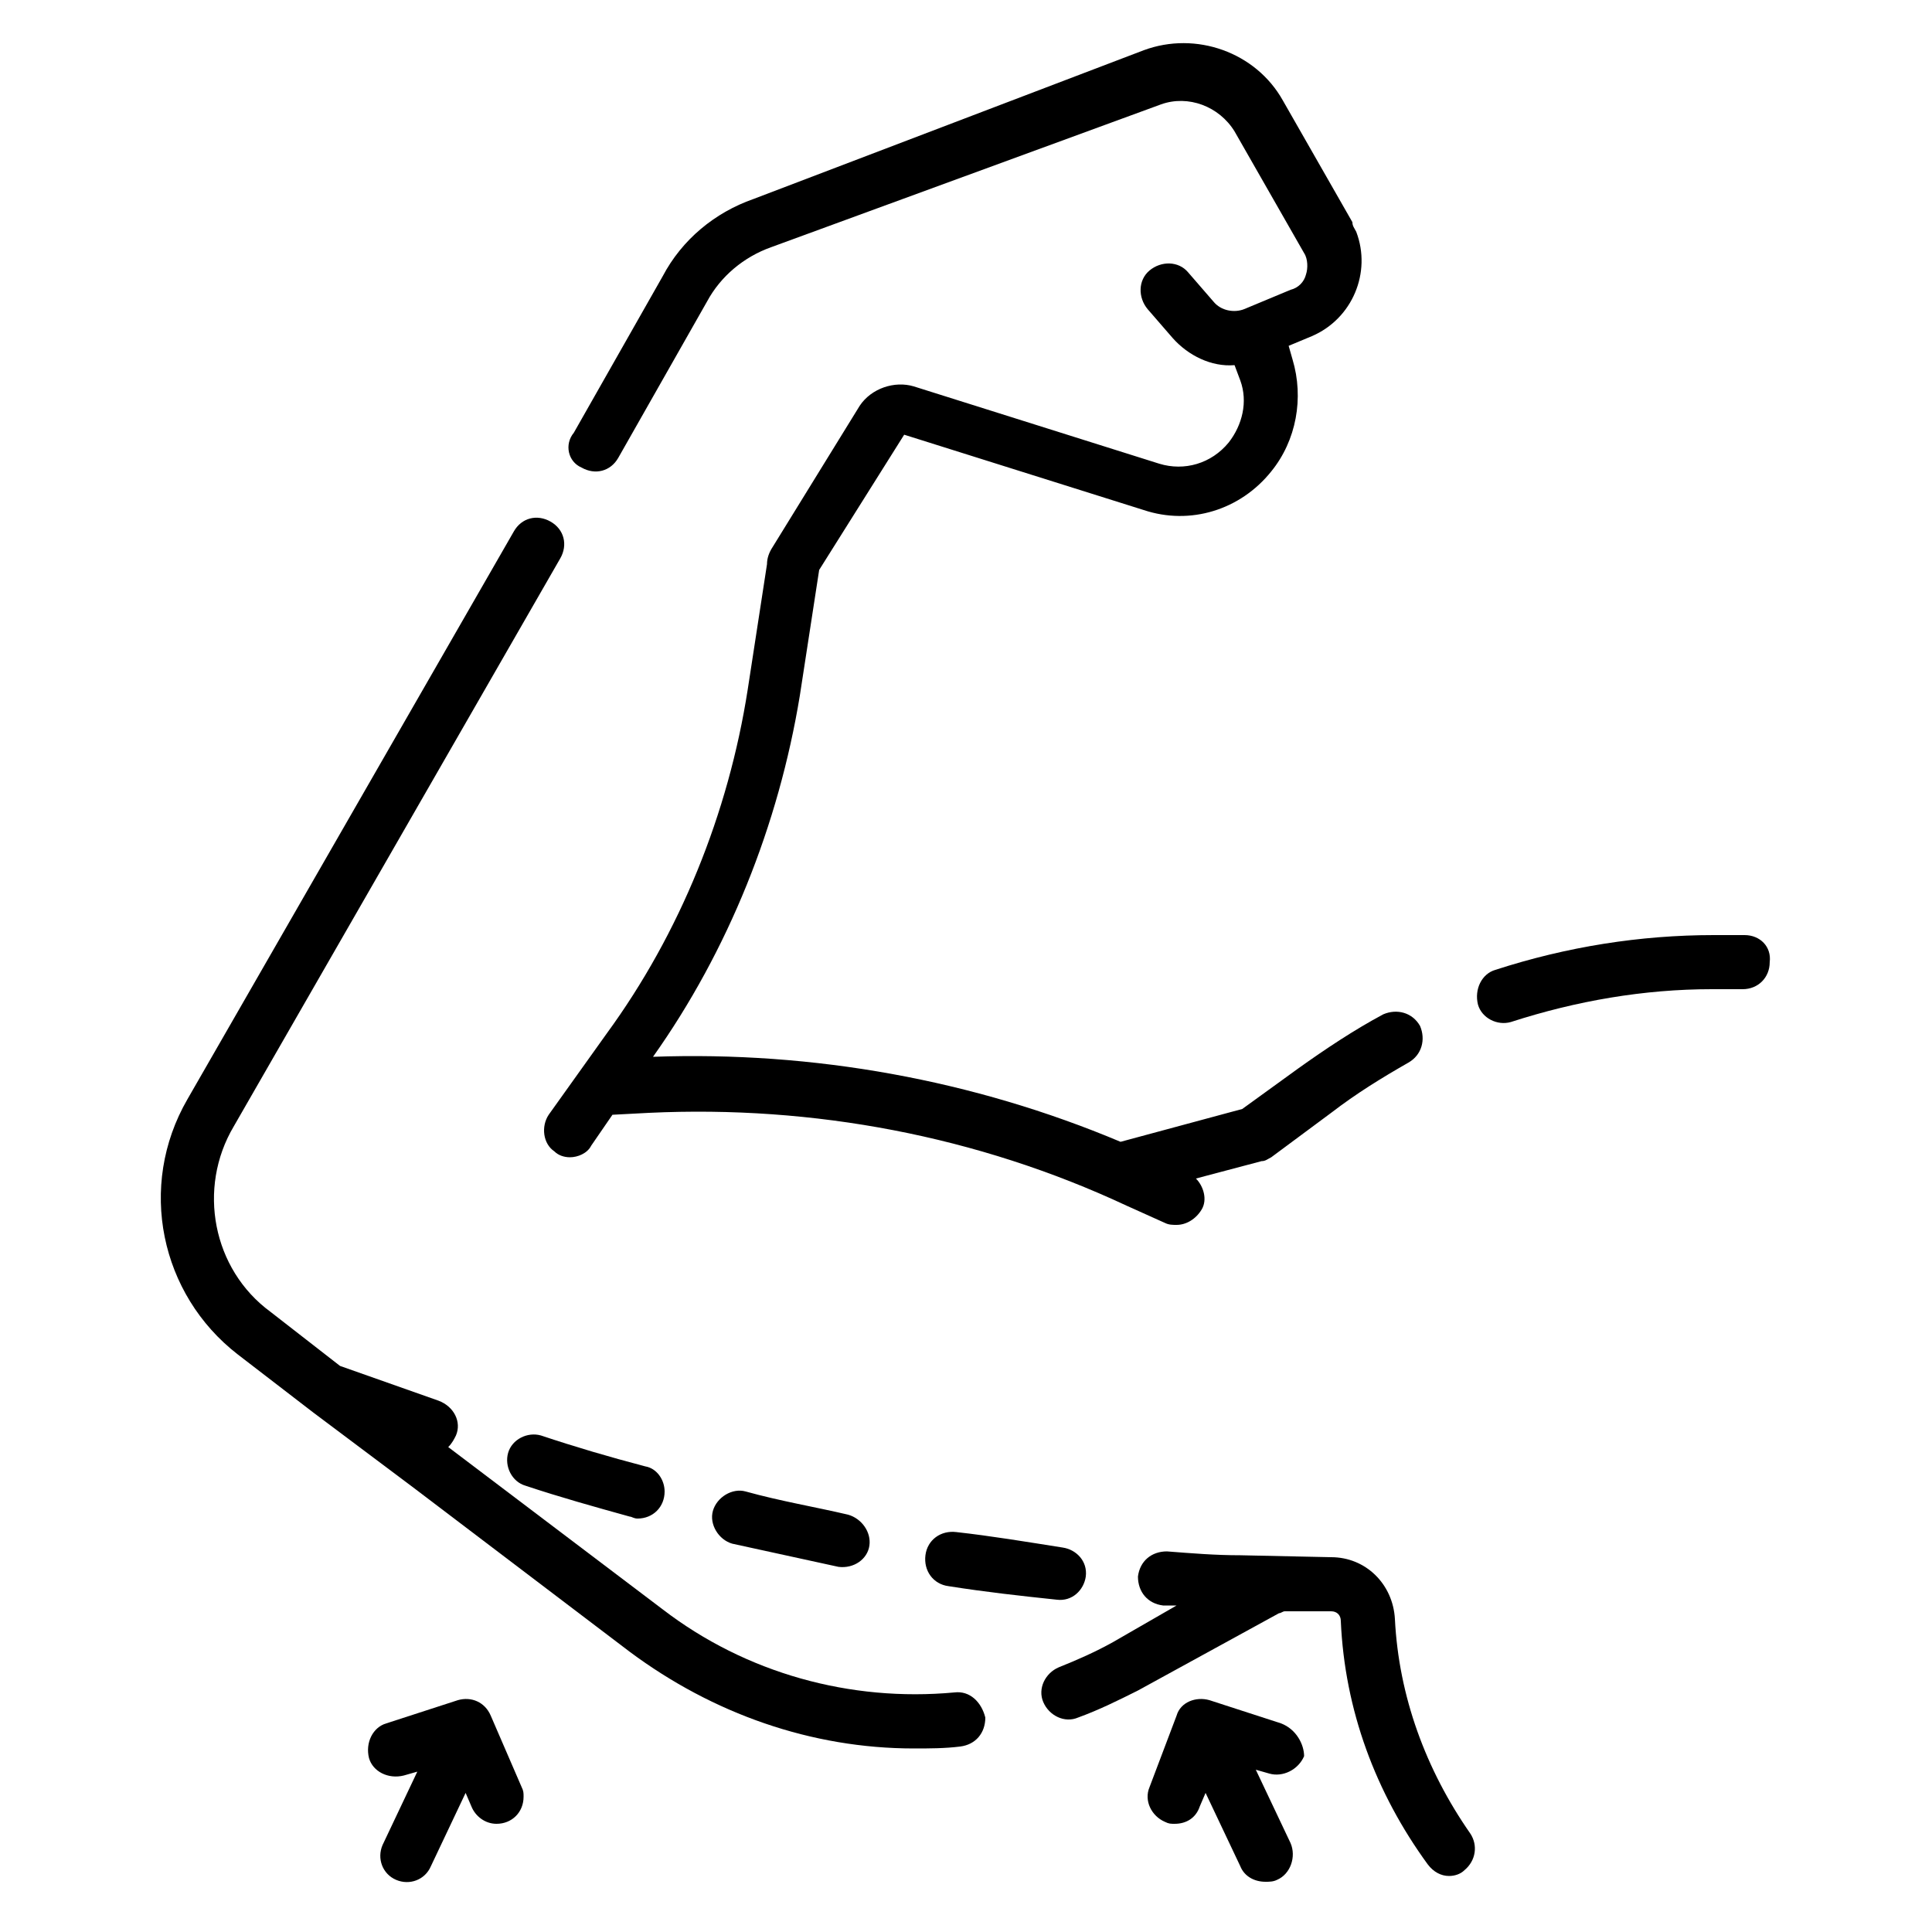 <?xml version="1.0" encoding="UTF-8"?>
<svg xmlns="http://www.w3.org/2000/svg" xmlns:xlink="http://www.w3.org/1999/xlink" version="1.2" id="Capa_1" x="0px" y="0px" viewBox="0 0 100 100" overflow="visible" xml:space="preserve">
<g>
	<path d="M66.3,89.2L62.6,88c-0.7-0.2-1.5,0.1-1.7,0.8l-1.4,3.7c-0.3,0.7,0.1,1.5,0.8,1.8c0,0,0,0,0,0c0.2,0.1,0.3,0.1,0.5,0.1   c0.6,0,1.1-0.3,1.3-0.9l0.3-0.7l1.8,3.8c0.2,0.5,0.7,0.8,1.3,0.8c0.2,0,0.4,0,0.6-0.1c0.7-0.3,1-1.2,0.7-1.9l-1.8-3.8l0.7,0.2   c0.7,0.2,1.5-0.2,1.8-0.9C67.5,90.3,67.1,89.5,66.3,89.2C66.3,89.2,66.3,89.2,66.3,89.2L66.3,89.2z M25.4,88.8   c-0.3-0.7-1-1-1.7-0.8L20,89.2c-0.7,0.2-1.1,1-0.9,1.8c0.2,0.7,1,1.1,1.8,0.9l0.7-0.2l-1.8,3.8c-0.3,0.7,0,1.5,0.7,1.8   c0.7,0.3,1.5,0,1.8-0.7l1.8-3.8l0.3,0.7c0.2,0.5,0.7,0.9,1.3,0.9c0.8,0,1.4-0.6,1.4-1.4c0-0.2,0-0.3-0.1-0.5L25.4,88.8z"></path>
	<path d="M72.2,83.8c-0.1-1.8-1.5-3.2-3.3-3.2l-4.7-0.1c-1.3,0-2.5-0.1-3.8-0.2c-0.8,0-1.4,0.5-1.5,1.3c0,0.8,0.5,1.4,1.3,1.5   c0.2,0,0.5,0,0.7,0L57.6,85c-0.9,0.5-1.8,0.9-2.8,1.3c-0.7,0.3-1.1,1.1-0.8,1.8c0.3,0.7,1.1,1.1,1.8,0.8c0,0,0,0,0,0   c1.1-0.4,2.1-0.9,3.1-1.4l7.3-4c0.1,0,0.2-0.1,0.3-0.1h2.4c0.3,0,0.5,0.2,0.5,0.5c0.2,4.6,1.8,8.9,4.5,12.6   c0.3,0.4,0.7,0.6,1.1,0.6c0.3,0,0.6-0.1,0.8-0.3c0.6-0.5,0.7-1.3,0.3-1.9c0,0,0,0,0,0C73.8,91.6,72.4,87.8,72.2,83.8L72.2,83.8z    M30.1,24.2c0.7,0.4,1.5,0.2,1.9-0.5c0,0,0,0,0,0l4.6-8.1c0.7-1.3,1.9-2.3,3.3-2.8l20.2-7.4c1.4-0.5,3,0.1,3.8,1.4l3.6,6.3   c0.2,0.3,0.2,0.8,0.1,1.1c-0.1,0.4-0.4,0.7-0.8,0.8l-2.4,1c-0.5,0.2-1.2,0.1-1.6-0.4l-1.3-1.5c-0.5-0.6-1.4-0.6-2-0.1   c-0.6,0.5-0.6,1.4-0.1,2l1.3,1.5c0.8,0.9,2,1.5,3.2,1.4l0.3,0.8c0.4,1.1,0.1,2.3-0.6,3.2c-0.9,1.1-2.3,1.5-3.6,1.1l-12.7-4   c-1-0.3-2.2,0.1-2.8,1l-4.5,7.3c-0.2,0.3-0.3,0.6-0.3,0.9l-1,6.5c-1,6.4-3.5,12.6-7.3,17.8l-3,4.2c-0.4,0.6-0.3,1.5,0.3,1.9   c0.2,0.2,0.5,0.3,0.8,0.3c0.4,0,0.9-0.2,1.1-0.6l1.1-1.6l1.9-0.1c8.5-0.4,17,1.2,24.7,4.8l2,0.9c0.2,0.1,0.4,0.1,0.6,0.1   c0.5,0,1-0.3,1.3-0.8c0.3-0.5,0.1-1.2-0.3-1.6l3.4-0.9c0.2,0,0.3-0.1,0.5-0.2l3.1-2.3c1.3-1,2.6-1.8,4-2.6c0.7-0.4,0.9-1.2,0.6-1.9   c-0.4-0.7-1.2-0.9-1.9-0.6c-1.5,0.8-3,1.8-4.4,2.8l-2.9,2.1l-6.3,1.7c-7.6-3.2-15.9-4.7-24.2-4.4c3.9-5.5,6.5-12,7.6-18.7l1-6.5   l4.4-7l12.4,3.9c2.4,0.8,5,0,6.6-2c1.3-1.6,1.7-3.8,1.1-5.8l-0.2-0.7l1.2-0.5c2.1-0.9,3.1-3.3,2.3-5.4c-0.1-0.2-0.2-0.3-0.2-0.5   l-3.6-6.3c-1.4-2.5-4.5-3.6-7.2-2.6L39,10.3c-2,0.7-3.7,2.1-4.7,4l-4.6,8.1C29.2,23,29.4,23.9,30.1,24.2L30.1,24.2z"></path>
	<path d="M49.4,87.6c-5.4,0.5-10.8-1-15.1-4.3l-11.1-8.4c0.2-0.2,0.3-0.4,0.4-0.6c0.3-0.7-0.1-1.5-0.9-1.8c0,0,0,0,0,0l-5.1-1.8   L14,67.9c-3-2.2-3.8-6.4-1.9-9.6L29,28.9c0.4-0.7,0.2-1.5-0.5-1.9c-0.7-0.4-1.5-0.2-1.9,0.5c0,0,0,0,0,0L9.7,56.9   C7.1,61.4,8.3,67,12.3,70.1l3.9,3c0,0,0,0,0,0l5.2,3.9l11.2,8.5c4.3,3.2,9.4,5,14.7,5c0.8,0,1.6,0,2.4-0.1c0.8-0.1,1.3-0.7,1.3-1.5   C50.8,88.1,50.2,87.5,49.4,87.6C49.4,87.6,49.4,87.6,49.4,87.6z M90.3,48.4h-1.6c-3.8,0-7.6,0.6-11.3,1.8c-0.7,0.2-1.1,1-0.9,1.8   c0.2,0.7,1,1.1,1.7,0.9c3.4-1.1,6.9-1.7,10.4-1.7h1.6c0.8,0,1.4-0.6,1.4-1.4C91.7,49,91.1,48.4,90.3,48.4   C90.3,48.4,90.3,48.4,90.3,48.4L90.3,48.4z"></path>
	<path d="M49.5,79.3c-0.8-0.1-1.5,0.4-1.6,1.2s0.4,1.5,1.2,1.6c1.9,0.3,3.7,0.5,5.6,0.7c0.8,0.1,1.4-0.5,1.5-1.2   c0.1-0.8-0.5-1.4-1.2-1.5c0,0,0,0,0,0C53.1,79.8,51.3,79.5,49.5,79.3z M38.6,77.2c-0.7-0.2-1.5,0.3-1.7,1c-0.2,0.7,0.3,1.5,1,1.7   c0,0,0,0,0,0c1.8,0.4,3.7,0.8,5.5,1.2c0.8,0.1,1.5-0.4,1.6-1.1c0.1-0.7-0.4-1.4-1.1-1.6C42.2,78,40.4,77.7,38.6,77.2L38.6,77.2z    M28,74.3c-0.7-0.2-1.5,0.2-1.7,0.9c-0.2,0.7,0.2,1.5,0.9,1.7c1.8,0.6,3.6,1.1,5.4,1.6c0.1,0,0.2,0.1,0.4,0.1   c0.8,0,1.4-0.6,1.4-1.4c0-0.6-0.4-1.2-1-1.3C31.5,75.4,29.8,74.9,28,74.3L28,74.3z"></path>
</g>
</svg>
